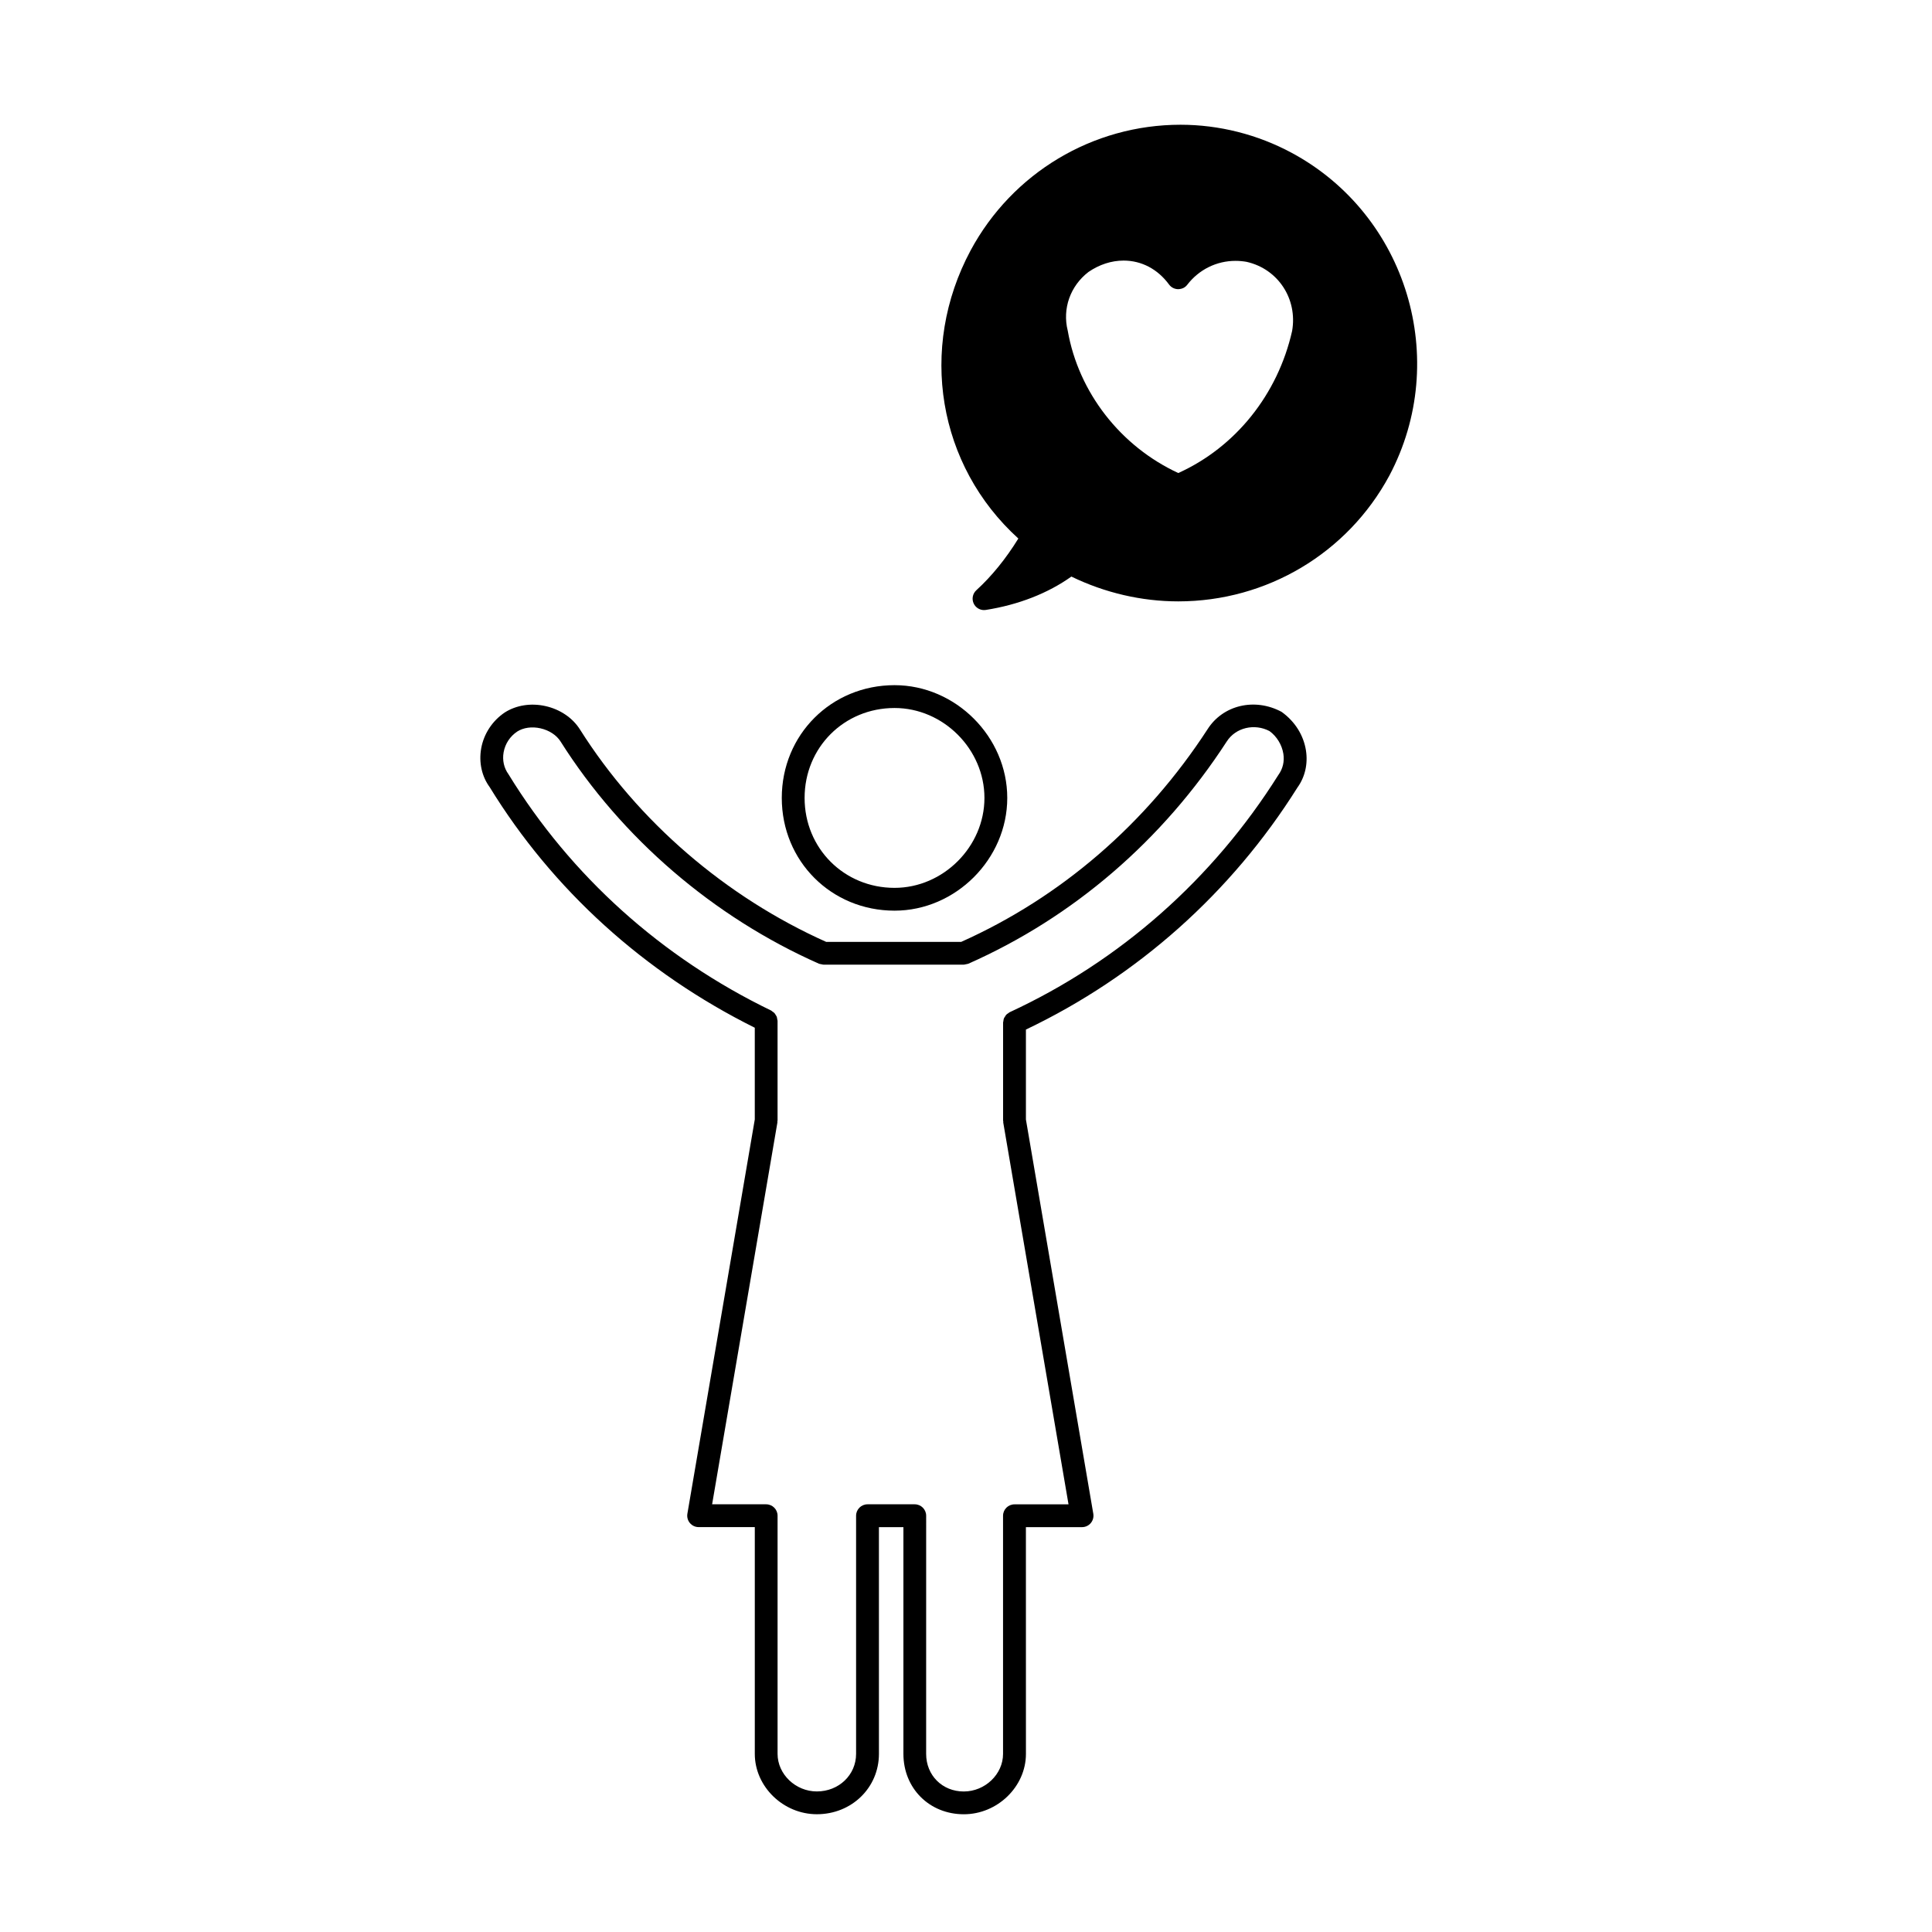 <?xml version="1.0" encoding="UTF-8"?>
<!-- The Best Svg Icon site in the world: iconSvg.co, Visit us! https://iconsvg.co -->
<svg fill="#000000" width="800px" height="800px" version="1.1" viewBox="144 144 512 512" xmlns="http://www.w3.org/2000/svg">
 <g>
  <path d="m351.18 355.46c0 16.75 13.121 29.875 29.883 29.875 16.191 0 29.871-13.684 29.871-29.875 0-16.199-13.68-29.883-29.871-29.883-16.762 0.004-29.883 13.125-29.883 29.883zm53.707 0c0 12.918-10.914 23.832-23.824 23.832-13.367 0-23.836-10.469-23.836-23.832 0-13.367 10.469-23.832 23.836-23.832 12.91-0.004 23.824 10.91 23.824 23.832z"/>
  <path d="m483.65 332.66c-7.098-3.824-15.547-1.832-19.633 4.594-16.27 25.059-38.844 44.523-65.297 56.359h-35.766c-26.672-11.934-49.848-31.906-65.285-56.336-1.934-3.055-5.266-5.301-9.129-6.16-3.82-0.852-7.715-0.25-10.758 1.688-3.289 2.195-5.57 5.664-6.258 9.508-0.672 3.738 0.172 7.453 2.223 10.246 16.695 27.234 40.996 49.227 70.277 63.801v24.309l-17.863 104.5c-0.145 0.883 0.102 1.777 0.672 2.453 0.574 0.684 1.422 1.078 2.312 1.078h14.883v60.09c0 8.672 7.531 16 16.453 16 9.219 0 16.445-7.027 16.445-16l-0.004-60.082h6.492v60.09c0 9.125 6.879 16 16.008 16 8.922 0 16.461-7.332 16.461-16l-0.008-60.09h14.879c0.891 0 1.738-0.395 2.312-1.078 0.57-0.68 0.816-1.57 0.672-2.453l-17.859-104.5v-23.832c29.512-14.07 54.41-36.215 71.91-64.074 2.047-2.805 2.863-6.328 2.297-9.93-0.637-3.973-2.856-7.602-6.438-10.18zm-0.871 16.715c-17.348 27.598-41.969 49.34-71.203 62.871-0.133 0.066-0.227 0.172-0.344 0.25-0.195 0.125-0.402 0.246-0.559 0.414-0.141 0.145-0.23 0.324-0.332 0.5-0.105 0.156-0.215 0.301-0.293 0.473-0.098 0.238-0.109 0.488-0.145 0.734-0.016 0.125-0.074 0.242-0.074 0.367v0.098 0.016 25.859c0 0.082 0.039 0.152 0.051 0.238 0.004 0.09-0.023 0.176-0.012 0.273l17.301 101.2h-14.328c-1.668 0-3.023 1.355-3.023 3.023v63.113c0 5.391-4.769 9.957-10.414 9.957-5.68 0-9.965-4.277-9.965-9.957l0.004-63.125c0-1.668-1.355-3.023-3.023-3.023h-12.523c-1.668 0-3.023 1.355-3.023 3.023v63.113c0 5.578-4.57 9.957-10.398 9.957-5.644 0-10.41-4.559-10.41-9.957v-63.113c0-1.668-1.355-3.023-3.023-3.023h-14.324l17.305-101.2c0.016-0.098-0.016-0.18-0.012-0.273 0.012-0.086 0.051-0.156 0.051-0.238v-26.41c0-0.141-0.059-0.266-0.082-0.398-0.035-0.238-0.055-0.469-0.137-0.691-0.07-0.172-0.18-0.316-0.281-0.48-0.105-0.172-0.191-0.344-0.332-0.492-0.145-0.16-0.328-0.273-0.516-0.395-0.121-0.09-0.215-0.207-0.359-0.277-29.023-14.047-53.043-35.629-69.598-62.613-1.203-1.656-1.668-3.727-1.293-5.828 0.406-2.266 1.707-4.231 3.613-5.5 1.641-1.043 3.875-1.355 6.137-0.852 2.312 0.52 4.262 1.793 5.344 3.496 16.172 25.59 40.492 46.496 68.469 58.887 0.012 0.004 0.02 0 0.031 0.004 0.18 0.082 0.395 0.09 0.594 0.133 0.191 0.039 0.379 0.109 0.57 0.109 0.012 0 0.02 0.004 0.031 0.004h37.156c0.012 0 0.02-0.004 0.031-0.004 0.188 0 0.367-0.074 0.559-0.109 0.203-0.039 0.418-0.051 0.605-0.137 0.012 0 0.02 0 0.031-0.004 27.77-12.289 51.438-32.641 68.461-58.879 2.394-3.75 7.422-4.836 11.34-2.762 1.93 1.402 3.293 3.648 3.668 6.012 0.312 2.019-0.117 3.945-1.324 5.617z"/>
  <path d="m486.33 184.51c-9.059-4.875-19.25-7.453-29.488-7.453-23.242 0-44.559 12.762-55.621 33.309-13.926 25.996-8.672 57.012 12.652 76.348-3.281 5.332-7.094 10.031-11.129 13.699-0.988 0.898-1.27 2.336-0.695 3.543 0.508 1.059 1.57 1.719 2.727 1.719 0.152 0 0.312-0.012 0.473-0.035 8.66-1.367 16.453-4.41 22.676-8.844 8.867 4.309 18.621 6.574 28.34 6.574 23.426 0 44.855-12.762 55.922-33.316 16.289-30.727 4.684-69.098-25.855-85.543zm0.094 47.203c-3.797 16.832-15.027 30.812-30.168 37.645-15.27-7.07-26.426-21.332-29.293-37.715-1.473-5.863 0.684-11.863 5.488-15.566 2.883-1.977 6.102-3.019 9.309-3.019 4.762 0 9.043 2.254 12.051 6.344 0.559 0.766 1.449 1.219 2.402 1.234 1.082-0.039 1.848-0.422 2.43-1.18 3.094-4.016 7.754-6.324 12.773-6.324 1.023 0 2.055 0.098 2.961 0.262 8.355 1.895 13.523 9.836 12.047 18.32z"/>
 </g>
</svg>